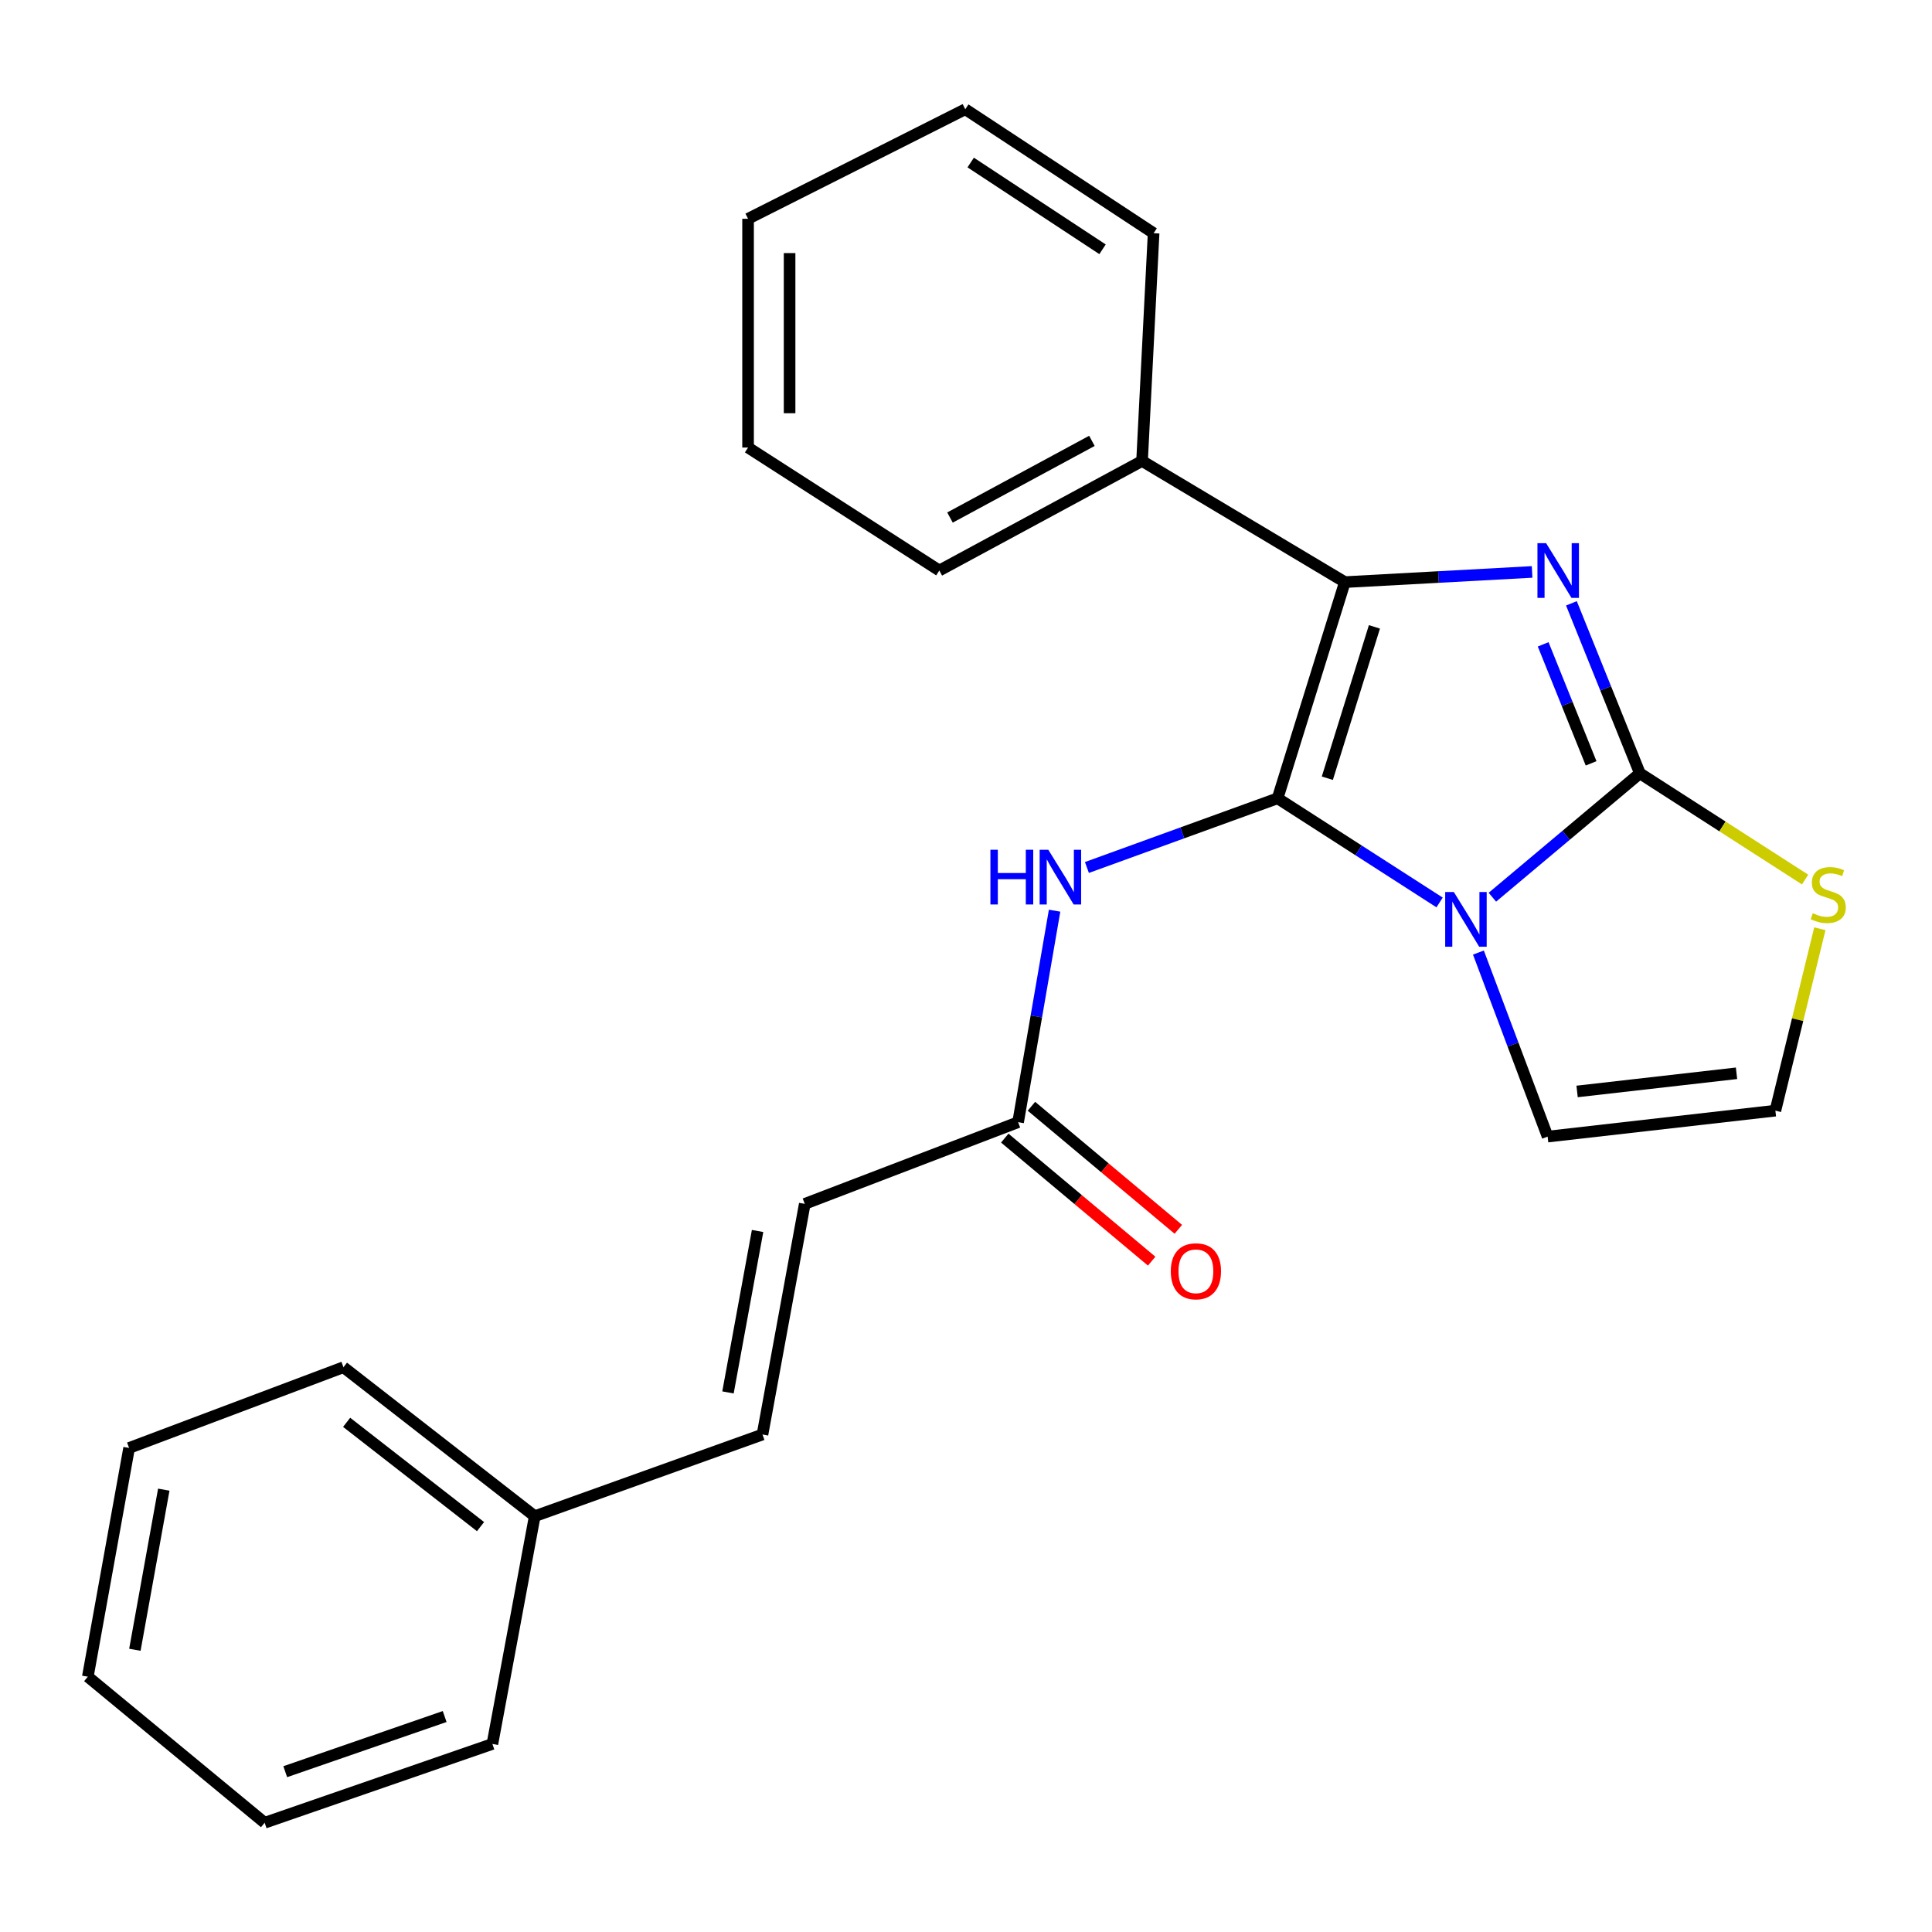 <?xml version='1.0' encoding='iso-8859-1'?>
<svg version='1.1' baseProfile='full'
              xmlns='http://www.w3.org/2000/svg'
                      xmlns:rdkit='http://www.rdkit.org/xml'
                      xmlns:xlink='http://www.w3.org/1999/xlink'
                  xml:space='preserve'
width='1000px' height='1000px' viewBox='0 0 1000 1000'>
<!-- END OF HEADER -->
<rect style='opacity:1.0;fill:#FFFFFF;stroke:none' width='1000' height='1000' x='0' y='0'> </rect>
<path class='bond-0' d='M 661.281,413.2 L 703.206,440.155' style='fill:none;fill-rule:evenodd;stroke:#000000;stroke-width:6px;stroke-linecap:butt;stroke-linejoin:miter;stroke-opacity:1' />
<path class='bond-0' d='M 703.206,440.155 L 745.131,467.111' style='fill:none;fill-rule:evenodd;stroke:#0000FF;stroke-width:6px;stroke-linecap:butt;stroke-linejoin:miter;stroke-opacity:1' />
<path class='bond-3' d='M 661.281,413.2 L 696.102,301.3' style='fill:none;fill-rule:evenodd;stroke:#000000;stroke-width:6px;stroke-linecap:butt;stroke-linejoin:miter;stroke-opacity:1' />
<path class='bond-3' d='M 687.028,402.801 L 711.402,324.471' style='fill:none;fill-rule:evenodd;stroke:#000000;stroke-width:6px;stroke-linecap:butt;stroke-linejoin:miter;stroke-opacity:1' />
<path class='bond-4' d='M 661.281,413.2 L 611.933,431.105' style='fill:none;fill-rule:evenodd;stroke:#000000;stroke-width:6px;stroke-linecap:butt;stroke-linejoin:miter;stroke-opacity:1' />
<path class='bond-4' d='M 611.933,431.105 L 562.586,449.009' style='fill:none;fill-rule:evenodd;stroke:#0000FF;stroke-width:6px;stroke-linecap:butt;stroke-linejoin:miter;stroke-opacity:1' />
<path class='bond-1' d='M 772.448,464.393 L 810.626,432.337' style='fill:none;fill-rule:evenodd;stroke:#0000FF;stroke-width:6px;stroke-linecap:butt;stroke-linejoin:miter;stroke-opacity:1' />
<path class='bond-1' d='M 810.626,432.337 L 848.804,400.28' style='fill:none;fill-rule:evenodd;stroke:#000000;stroke-width:6px;stroke-linecap:butt;stroke-linejoin:miter;stroke-opacity:1' />
<path class='bond-7' d='M 765.223,493.042 L 783.138,540.673' style='fill:none;fill-rule:evenodd;stroke:#0000FF;stroke-width:6px;stroke-linecap:butt;stroke-linejoin:miter;stroke-opacity:1' />
<path class='bond-7' d='M 783.138,540.673 L 801.052,588.304' style='fill:none;fill-rule:evenodd;stroke:#000000;stroke-width:6px;stroke-linecap:butt;stroke-linejoin:miter;stroke-opacity:1' />
<path class='bond-5' d='M 848.804,400.28 L 891.559,427.769' style='fill:none;fill-rule:evenodd;stroke:#000000;stroke-width:6px;stroke-linecap:butt;stroke-linejoin:miter;stroke-opacity:1' />
<path class='bond-5' d='M 891.559,427.769 L 934.314,455.258' style='fill:none;fill-rule:evenodd;stroke:#CCCC00;stroke-width:6px;stroke-linecap:butt;stroke-linejoin:miter;stroke-opacity:1' />
<path class='bond-24' d='M 848.804,400.28 L 831.084,356.281' style='fill:none;fill-rule:evenodd;stroke:#000000;stroke-width:6px;stroke-linecap:butt;stroke-linejoin:miter;stroke-opacity:1' />
<path class='bond-24' d='M 831.084,356.281 L 813.364,312.283' style='fill:none;fill-rule:evenodd;stroke:#0000FF;stroke-width:6px;stroke-linecap:butt;stroke-linejoin:miter;stroke-opacity:1' />
<path class='bond-24' d='M 823.551,395.11 L 811.146,364.311' style='fill:none;fill-rule:evenodd;stroke:#000000;stroke-width:6px;stroke-linecap:butt;stroke-linejoin:miter;stroke-opacity:1' />
<path class='bond-24' d='M 811.146,364.311 L 798.742,333.513' style='fill:none;fill-rule:evenodd;stroke:#0000FF;stroke-width:6px;stroke-linecap:butt;stroke-linejoin:miter;stroke-opacity:1' />
<path class='bond-2' d='M 793.016,296.028 L 744.559,298.664' style='fill:none;fill-rule:evenodd;stroke:#0000FF;stroke-width:6px;stroke-linecap:butt;stroke-linejoin:miter;stroke-opacity:1' />
<path class='bond-2' d='M 744.559,298.664 L 696.102,301.3' style='fill:none;fill-rule:evenodd;stroke:#000000;stroke-width:6px;stroke-linecap:butt;stroke-linejoin:miter;stroke-opacity:1' />
<path class='bond-10' d='M 696.102,301.3 L 591.127,238.597' style='fill:none;fill-rule:evenodd;stroke:#000000;stroke-width:6px;stroke-linecap:butt;stroke-linejoin:miter;stroke-opacity:1' />
<path class='bond-6' d='M 545.857,471.369 L 536.412,526.105' style='fill:none;fill-rule:evenodd;stroke:#0000FF;stroke-width:6px;stroke-linecap:butt;stroke-linejoin:miter;stroke-opacity:1' />
<path class='bond-6' d='M 536.412,526.105 L 526.968,580.841' style='fill:none;fill-rule:evenodd;stroke:#000000;stroke-width:6px;stroke-linecap:butt;stroke-linejoin:miter;stroke-opacity:1' />
<path class='bond-25' d='M 941.95,480.719 L 930.442,527.795' style='fill:none;fill-rule:evenodd;stroke:#CCCC00;stroke-width:6px;stroke-linecap:butt;stroke-linejoin:miter;stroke-opacity:1' />
<path class='bond-25' d='M 930.442,527.795 L 918.935,574.871' style='fill:none;fill-rule:evenodd;stroke:#000000;stroke-width:6px;stroke-linecap:butt;stroke-linejoin:miter;stroke-opacity:1' />
<path class='bond-8' d='M 526.968,580.841 L 416.548,623.125' style='fill:none;fill-rule:evenodd;stroke:#000000;stroke-width:6px;stroke-linecap:butt;stroke-linejoin:miter;stroke-opacity:1' />
<path class='bond-12' d='M 520.067,589.08 L 558.081,620.924' style='fill:none;fill-rule:evenodd;stroke:#000000;stroke-width:6px;stroke-linecap:butt;stroke-linejoin:miter;stroke-opacity:1' />
<path class='bond-12' d='M 558.081,620.924 L 596.095,652.768' style='fill:none;fill-rule:evenodd;stroke:#FF0000;stroke-width:6px;stroke-linecap:butt;stroke-linejoin:miter;stroke-opacity:1' />
<path class='bond-12' d='M 533.869,572.603 L 571.883,604.447' style='fill:none;fill-rule:evenodd;stroke:#000000;stroke-width:6px;stroke-linecap:butt;stroke-linejoin:miter;stroke-opacity:1' />
<path class='bond-12' d='M 571.883,604.447 L 609.898,636.291' style='fill:none;fill-rule:evenodd;stroke:#FF0000;stroke-width:6px;stroke-linecap:butt;stroke-linejoin:miter;stroke-opacity:1' />
<path class='bond-9' d='M 801.052,588.304 L 918.935,574.871' style='fill:none;fill-rule:evenodd;stroke:#000000;stroke-width:6px;stroke-linecap:butt;stroke-linejoin:miter;stroke-opacity:1' />
<path class='bond-9' d='M 816.301,564.934 L 898.818,555.53' style='fill:none;fill-rule:evenodd;stroke:#000000;stroke-width:6px;stroke-linecap:butt;stroke-linejoin:miter;stroke-opacity:1' />
<path class='bond-11' d='M 416.548,623.125 L 394.66,742.5' style='fill:none;fill-rule:evenodd;stroke:#000000;stroke-width:6px;stroke-linecap:butt;stroke-linejoin:miter;stroke-opacity:1' />
<path class='bond-11' d='M 392.124,637.155 L 376.802,720.717' style='fill:none;fill-rule:evenodd;stroke:#000000;stroke-width:6px;stroke-linecap:butt;stroke-linejoin:miter;stroke-opacity:1' />
<path class='bond-14' d='M 591.127,238.597 L 486.189,295.294' style='fill:none;fill-rule:evenodd;stroke:#000000;stroke-width:6px;stroke-linecap:butt;stroke-linejoin:miter;stroke-opacity:1' />
<path class='bond-14' d='M 565.17,228.191 L 491.713,267.879' style='fill:none;fill-rule:evenodd;stroke:#000000;stroke-width:6px;stroke-linecap:butt;stroke-linejoin:miter;stroke-opacity:1' />
<path class='bond-15' d='M 591.127,238.597 L 597.11,120.703' style='fill:none;fill-rule:evenodd;stroke:#000000;stroke-width:6px;stroke-linecap:butt;stroke-linejoin:miter;stroke-opacity:1' />
<path class='bond-13' d='M 394.66,742.5 L 276.778,784.783' style='fill:none;fill-rule:evenodd;stroke:#000000;stroke-width:6px;stroke-linecap:butt;stroke-linejoin:miter;stroke-opacity:1' />
<path class='bond-16' d='M 276.778,784.783 L 177.774,707.668' style='fill:none;fill-rule:evenodd;stroke:#000000;stroke-width:6px;stroke-linecap:butt;stroke-linejoin:miter;stroke-opacity:1' />
<path class='bond-16' d='M 248.719,790.173 L 179.416,736.192' style='fill:none;fill-rule:evenodd;stroke:#000000;stroke-width:6px;stroke-linecap:butt;stroke-linejoin:miter;stroke-opacity:1' />
<path class='bond-17' d='M 276.778,784.783 L 254.866,902.666' style='fill:none;fill-rule:evenodd;stroke:#000000;stroke-width:6px;stroke-linecap:butt;stroke-linejoin:miter;stroke-opacity:1' />
<path class='bond-18' d='M 486.189,295.294 L 387.197,231.648' style='fill:none;fill-rule:evenodd;stroke:#000000;stroke-width:6px;stroke-linecap:butt;stroke-linejoin:miter;stroke-opacity:1' />
<path class='bond-19' d='M 597.11,120.703 L 499.623,56.543' style='fill:none;fill-rule:evenodd;stroke:#000000;stroke-width:6px;stroke-linecap:butt;stroke-linejoin:miter;stroke-opacity:1' />
<path class='bond-19' d='M 570.67,129.033 L 502.429,84.122' style='fill:none;fill-rule:evenodd;stroke:#000000;stroke-width:6px;stroke-linecap:butt;stroke-linejoin:miter;stroke-opacity:1' />
<path class='bond-21' d='M 177.774,707.668 L 66.829,749.462' style='fill:none;fill-rule:evenodd;stroke:#000000;stroke-width:6px;stroke-linecap:butt;stroke-linejoin:miter;stroke-opacity:1' />
<path class='bond-20' d='M 254.866,902.666 L 136.983,943.457' style='fill:none;fill-rule:evenodd;stroke:#000000;stroke-width:6px;stroke-linecap:butt;stroke-linejoin:miter;stroke-opacity:1' />
<path class='bond-20' d='M 230.155,888.472 L 147.637,917.026' style='fill:none;fill-rule:evenodd;stroke:#000000;stroke-width:6px;stroke-linecap:butt;stroke-linejoin:miter;stroke-opacity:1' />
<path class='bond-26' d='M 387.197,231.648 L 387.197,113.24' style='fill:none;fill-rule:evenodd;stroke:#000000;stroke-width:6px;stroke-linecap:butt;stroke-linejoin:miter;stroke-opacity:1' />
<path class='bond-26' d='M 408.691,213.886 L 408.691,131.001' style='fill:none;fill-rule:evenodd;stroke:#000000;stroke-width:6px;stroke-linecap:butt;stroke-linejoin:miter;stroke-opacity:1' />
<path class='bond-22' d='M 499.623,56.543 L 387.197,113.24' style='fill:none;fill-rule:evenodd;stroke:#000000;stroke-width:6px;stroke-linecap:butt;stroke-linejoin:miter;stroke-opacity:1' />
<path class='bond-23' d='M 136.983,943.457 L 45.455,867.858' style='fill:none;fill-rule:evenodd;stroke:#000000;stroke-width:6px;stroke-linecap:butt;stroke-linejoin:miter;stroke-opacity:1' />
<path class='bond-27' d='M 66.829,749.462 L 45.455,867.858' style='fill:none;fill-rule:evenodd;stroke:#000000;stroke-width:6px;stroke-linecap:butt;stroke-linejoin:miter;stroke-opacity:1' />
<path class='bond-27' d='M 84.775,771.04 L 69.813,853.917' style='fill:none;fill-rule:evenodd;stroke:#000000;stroke-width:6px;stroke-linecap:butt;stroke-linejoin:miter;stroke-opacity:1' />
<path  class='atom-1' d='M 752.508 461.719
L 761.788 476.719
Q 762.708 478.199, 764.188 480.879
Q 765.668 483.559, 765.748 483.719
L 765.748 461.719
L 769.508 461.719
L 769.508 490.039
L 765.628 490.039
L 755.668 473.639
Q 754.508 471.719, 753.268 469.519
Q 752.068 467.319, 751.708 466.639
L 751.708 490.039
L 748.028 490.039
L 748.028 461.719
L 752.508 461.719
' fill='#0000FF'/>
<path  class='atom-3' d='M 800.261 281.134
L 809.541 296.134
Q 810.461 297.614, 811.941 300.294
Q 813.421 302.974, 813.501 303.134
L 813.501 281.134
L 817.261 281.134
L 817.261 309.454
L 813.381 309.454
L 803.421 293.054
Q 802.261 291.134, 801.021 288.934
Q 799.821 286.734, 799.461 286.054
L 799.461 309.454
L 795.781 309.454
L 795.781 281.134
L 800.261 281.134
' fill='#0000FF'/>
<path  class='atom-5' d='M 512.636 439.831
L 516.476 439.831
L 516.476 451.871
L 530.956 451.871
L 530.956 439.831
L 534.796 439.831
L 534.796 468.151
L 530.956 468.151
L 530.956 455.071
L 516.476 455.071
L 516.476 468.151
L 512.636 468.151
L 512.636 439.831
' fill='#0000FF'/>
<path  class='atom-5' d='M 542.596 439.831
L 551.876 454.831
Q 552.796 456.311, 554.276 458.991
Q 555.756 461.671, 555.836 461.831
L 555.836 439.831
L 559.596 439.831
L 559.596 468.151
L 555.716 468.151
L 545.756 451.751
Q 544.596 449.831, 543.356 447.631
Q 542.156 445.431, 541.796 444.751
L 541.796 468.151
L 538.116 468.151
L 538.116 439.831
L 542.596 439.831
' fill='#0000FF'/>
<path  class='atom-6' d='M 938.292 472.679
Q 938.612 472.799, 939.932 473.359
Q 941.252 473.919, 942.692 474.279
Q 944.172 474.599, 945.612 474.599
Q 948.292 474.599, 949.852 473.319
Q 951.412 471.999, 951.412 469.719
Q 951.412 468.159, 950.612 467.199
Q 949.852 466.239, 948.652 465.719
Q 947.452 465.199, 945.452 464.599
Q 942.932 463.839, 941.412 463.119
Q 939.932 462.399, 938.852 460.879
Q 937.812 459.359, 937.812 456.799
Q 937.812 453.239, 940.212 451.039
Q 942.652 448.839, 947.452 448.839
Q 950.732 448.839, 954.452 450.399
L 953.532 453.479
Q 950.132 452.079, 947.572 452.079
Q 944.812 452.079, 943.292 453.239
Q 941.772 454.359, 941.812 456.319
Q 941.812 457.839, 942.572 458.759
Q 943.372 459.679, 944.492 460.199
Q 945.652 460.719, 947.572 461.319
Q 950.132 462.119, 951.652 462.919
Q 953.172 463.719, 954.252 465.359
Q 955.372 466.959, 955.372 469.719
Q 955.372 473.639, 952.732 475.759
Q 950.132 477.839, 945.772 477.839
Q 943.252 477.839, 941.332 477.279
Q 939.452 476.759, 937.212 475.839
L 938.292 472.679
' fill='#CCCC00'/>
<path  class='atom-13' d='M 605.998 658.013
Q 605.998 651.213, 609.358 647.413
Q 612.718 643.613, 618.998 643.613
Q 625.278 643.613, 628.638 647.413
Q 631.998 651.213, 631.998 658.013
Q 631.998 664.893, 628.598 668.813
Q 625.198 672.693, 618.998 672.693
Q 612.758 672.693, 609.358 668.813
Q 605.998 664.933, 605.998 658.013
M 618.998 669.493
Q 623.318 669.493, 625.638 666.613
Q 627.998 663.693, 627.998 658.013
Q 627.998 652.453, 625.638 649.653
Q 623.318 646.813, 618.998 646.813
Q 614.678 646.813, 612.318 649.613
Q 609.998 652.413, 609.998 658.013
Q 609.998 663.733, 612.318 666.613
Q 614.678 669.493, 618.998 669.493
' fill='#FF0000'/>
</svg>
